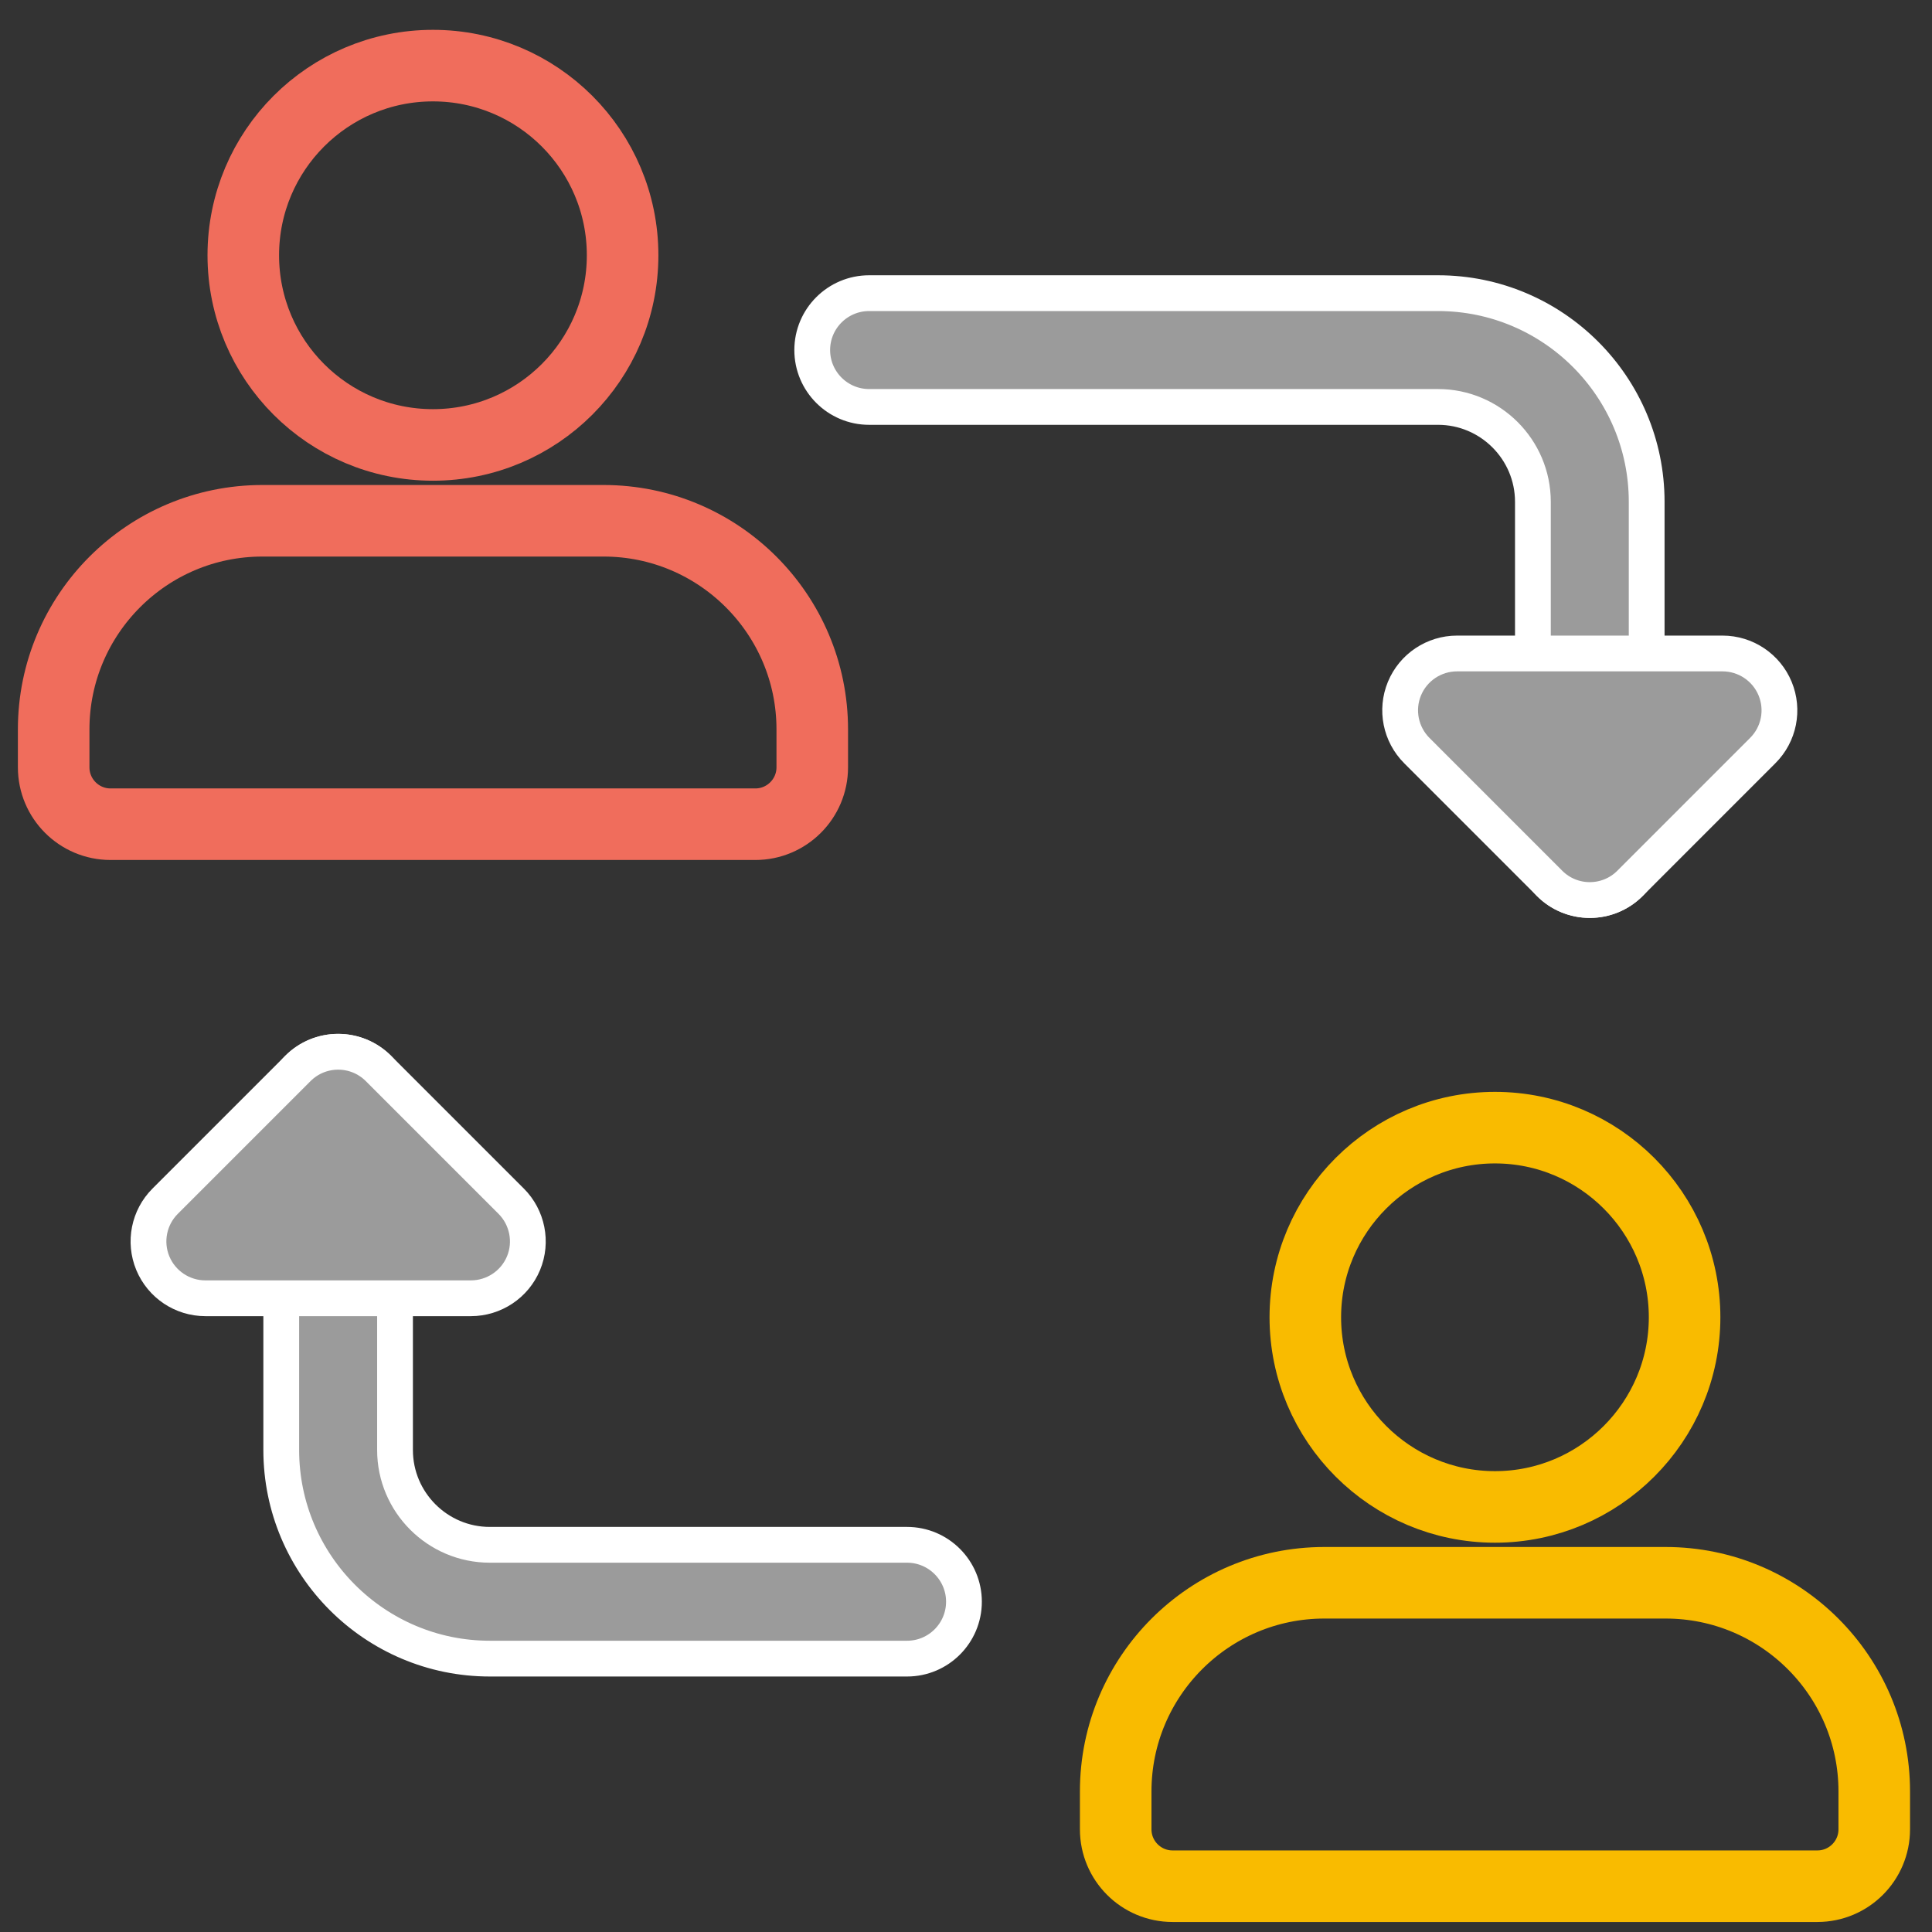 <svg xmlns="http://www.w3.org/2000/svg" width="54" height="54" viewBox="0 0 54 54">
  <rect x="0" y="0" width="54" height="54" fill="#333333" stroke="none"/>
  <g fill="none" transform="translate(1.5 1.834)">
    <g fill="#9B9B9B" stroke="#FFF" transform="translate(2.617 6.36)">
      <path d="M40.318,16.962 C39.44,16.962 38.728,16.25 38.728,15.372 L38.728,5.831 C38.728,4.37 37.538,3.18 36.077,3.18 L20.176,3.18 C19.298,3.18 18.585,2.468 18.585,1.59 C18.585,0.712 19.298,0 20.176,0 L36.077,0 C39.294,0 41.908,2.614 41.908,5.831 L41.908,15.372 C41.908,16.25 41.196,16.962 40.318,16.962 Z"/>
      <path d="M40.318 16.962C39.911 16.962 39.504 16.807 39.194 16.496L35.484 12.785C35.03 12.331 34.892 11.647 35.138 11.053 35.384 10.459 35.965 10.071 36.608 10.071L44.028 10.071C44.671 10.071 45.252 10.459 45.498 11.053 45.744 11.647 45.608 12.331 45.152 12.785L41.442 16.496C41.132 16.807 40.725 16.962 40.318 16.962zM21.236 38.165L9.574 38.165C6.358 38.165 3.744 35.55 3.744 32.334L3.744 22.793C3.744 21.915 4.456 21.203 5.334 21.203 6.212 21.203 6.924 21.915 6.924 22.793L6.924 32.334C6.924 33.795 8.113 34.984 9.574 34.984L21.236 34.984C22.113 34.984 22.826 35.697 22.826 36.574 22.826 37.452 22.113 38.165 21.236 38.165z"/>
      <path d="M9.044,28.093 L1.623,28.093 C0.981,28.093 0.4,27.705 0.154,27.112 C-0.092,26.518 0.044,25.833 0.5,25.379 L4.21,21.669 C4.831,21.048 5.838,21.048 6.46,21.669 L10.17,25.379 C10.624,25.833 10.762,26.518 10.516,27.112 C10.27,27.705 9.687,28.093 9.044,28.093 Z"/>
    </g>
    <circle cx="10.601" cy="5.301" r="5.301" stroke="#F06D5C" stroke-width="2"/>
    <path stroke="#F06D5C" stroke-width="2" d="M15.372,12.722 L5.831,12.722 C2.614,12.722 0,15.336 0,18.552 L0,19.612 C0,20.49 0.712,21.203 1.59,21.203 L19.612,21.203 C20.49,21.203 21.203,20.49 21.203,19.612 L21.203,18.552 C21.203,15.336 18.588,12.722 15.372,12.722 Z"/>
    <path stroke="#F9BB00" stroke-width="2" d="M40.285 40.285C37.363 40.285 34.984 37.906 34.984 34.984 34.984 32.062 37.363 29.684 40.285 29.684 43.207 29.684 45.585 32.062 45.585 34.984 45.585 37.906 43.207 40.285 40.285 40.285zM49.296 50.886L31.274 50.886C30.396 50.886 29.684 50.174 29.684 49.296L29.684 48.236C29.684 45.019 32.298 42.405 35.514 42.405L45.055 42.405C48.272 42.405 50.886 45.019 50.886 48.236L50.886 49.296C50.886 50.174 50.174 50.886 49.296 50.886z"/>
  </g>
</svg>

